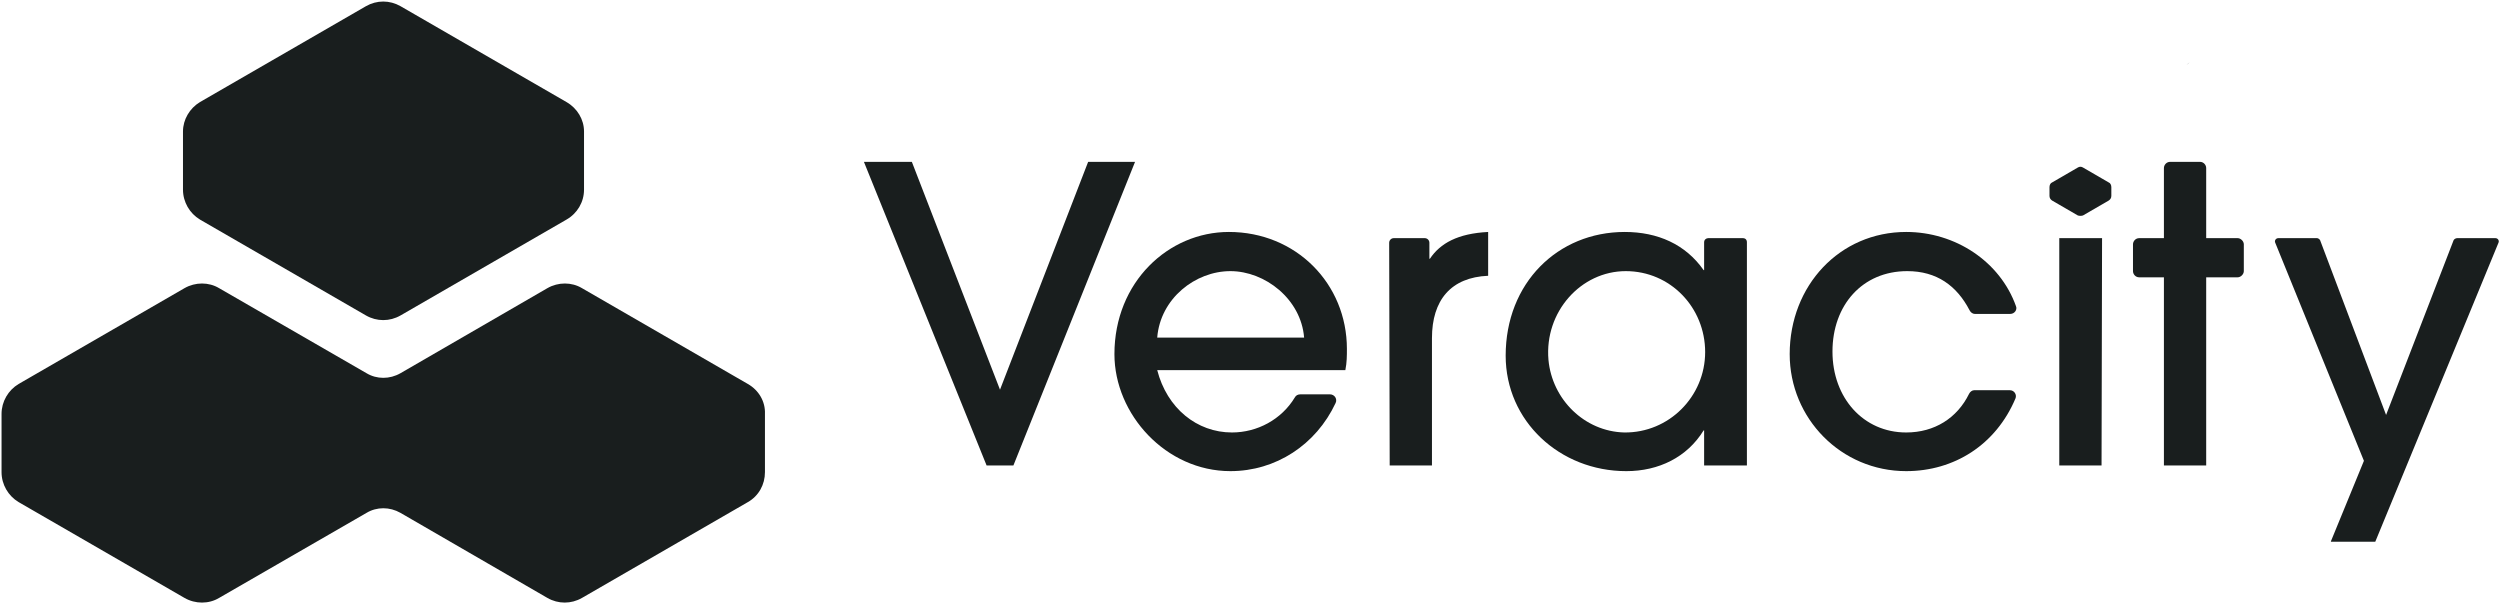 <svg xmlns="http://www.w3.org/2000/svg" viewBox="0 0 485 117" width="485" height="117"><g><path fill="#191e1e" d="m148.4 80.3v11.3c0 2.4-1.2 4.6-3.3 5.8l-32.2 18.6c-2.1 1.2-4.6 1.2-6.7 0l-28.5-16.5c-2.1-1.2-4.6-1.2-6.6 0l-28.6 16.5c-2 1.2-4.6 1.2-6.7 0l-32.2-18.6c-2-1.2-3.3-3.4-3.3-5.8v-11.3c0-2.4 1.3-4.6 3.3-5.8l32.2-18.6c2.1-1.2 4.7-1.2 6.7 0l28.6 16.5c2 1.2 4.5 1.2 6.6 0l28.5-16.5c2.1-1.2 4.7-1.2 6.7 0l32.2 18.6c2.1 1.2 3.4 3.4 3.3 5.8z"></path><path fill="#191e1e" d="m113.3 25.5v11.3c0 2.4-1.3 4.6-3.4 5.8l-32.2 18.6c-2.1 1.2-4.6 1.2-6.7 0l-32.2-18.6c-2-1.2-3.3-3.4-3.3-5.8v-11.3c0-2.3 1.3-4.5 3.3-5.7l32.2-18.6c2.1-1.2 4.6-1.2 6.7 0l32.2 18.6c2.1 1.2 3.4 3.4 3.4 5.7z"></path></g><g><path fill-rule="evenodd" fill="#191e1e" d="m191.4 90.3l-23.8-58.9h9.3l17.1 44.2 17.1-44.2h9.1l-23.6 58.9h-5.2z"></path><path fill="#191e1e" d="m261.3 67.7c0-12.7-9.9-22.7-22.9-22.7-11.7 0-22.2 9.7-22.2 23.7 0 11.7 10 22.7 22.5 22.7 8.8 0 16.6-5.1 20.4-13.2 0.4-0.8-0.2-1.7-1.1-1.7h-5.7c-0.5 0-0.9 0.2-1.1 0.6-2.6 4.3-7.3 6.8-12.2 6.8-6.8 0-12.6-4.7-14.5-12.1h36.5c0.3-1.5 0.3-2.8 0.3-4.1zm-36.8-2.2c0.6-7.6 7.4-12.9 14.2-12.9 6.7 0 13.7 5.4 14.3 12.9z"></path><path fill="#191e1e" d="m269.6 90.3l-0.1-43.2c0-0.5 0.4-0.9 0.9-0.9h6c0.5 0 0.9 0.4 0.9 0.9v3.1h0.1c2-3 5.4-4.9 11.3-5.2v8.5c-7.2 0.3-10.9 4.7-10.9 12.1v24.7c0 0-8.2 0-8.3 0z"></path><path fill="#191e1e" d="m331.4 46.2c-0.4 0-0.8 0.3-0.8 0.8v5.4h-0.1c-3.5-5-8.9-7.4-15.3-7.4-13 0-23.1 9.9-23.1 24 0 12.7 10.5 22.4 23.4 22.4 6.3 0 11.8-2.7 15-7.9h0.1v6.8h8.3v-43.3c0-0.5-0.3-0.8-0.8-0.8 0 0-6.7 0-6.7 0zm-16.3 37.7c-7.7-0.2-14-6.4-14.7-14.1-0.8-9.3 6.3-17.2 15-17.2 8.7 0 15.4 7.1 15.4 15.7 0 8.6-7 15.7-15.7 15.6z"></path><path fill="#191e1e" d="m389.9 75.7c0.9 0 1.4 0.9 1.1 1.6-3.8 9-11.9 14.1-21.2 14.1-12.6 0-22.6-10.2-22.6-22.7 0-13.3 9.7-23.7 22.6-23.7 9.5 0 18.2 5.7 21.3 14.4 0.3 0.7-0.3 1.5-1.1 1.5h-6.9c-0.4 0-0.8-0.3-1-0.7-2.5-4.8-6.4-7.6-12.1-7.6-8.7 0-14.5 6.6-14.5 15.6 0 9 6 15.7 14.3 15.7 5.5 0 9.9-2.8 12.2-7.5 0.2-0.4 0.6-0.7 1-0.7 0 0 6.9 0 7 0z"></path><path fill-rule="evenodd" fill="#191e1e" d="m399.5 46.2h8.3l-0.1 44.1h-8.2z"></path><path fill="#191e1e" d="m419.8 90.3v-36.5h-4.8c-0.7 0-1.2-0.6-1.2-1.2v-5.2c0-0.6 0.5-1.2 1.2-1.2h4.8v-13.6c0-0.6 0.5-1.2 1.2-1.2h5.8c0.7 0 1.2 0.6 1.2 1.2v13.6h6.1c0.6 0 1.2 0.6 1.2 1.2v5.2c0 0.6-0.6 1.2-1.2 1.2h-6.1v36.5c0 0-8.2 0-8.2 0z"></path><path fill="#191e1e" d="m452.2 105l6.4-15.6-17.2-42.3c-0.2-0.4 0.1-0.9 0.6-0.9h7.5c0.2 0 0.5 0.2 0.6 0.4l12.8 33.9 13.1-33.9c0.1-0.2 0.4-0.4 0.7-0.4h7.4c0.5 0 0.8 0.5 0.6 0.9l-23.9 58h-8.6z"></path><path fill="#191e1e" d="m409.6 36.3v1.7c0 0.4-0.2 0.7-0.5 0.9l-5 2.9c-0.3 0.1-0.7 0.1-1 0l-5-2.9c-0.3-0.2-0.5-0.5-0.5-0.9v-1.7c0-0.4 0.2-0.8 0.5-0.9l5-2.9c0.3-0.2 0.7-0.2 1 0l5 2.9c0.3 0.1 0.5 0.5 0.5 0.9z"></path><path fill="#191e1e" d="m424.8 12.1l-0.6 0.5q0.3-0.3 0.6-0.5z"></path></g></svg>